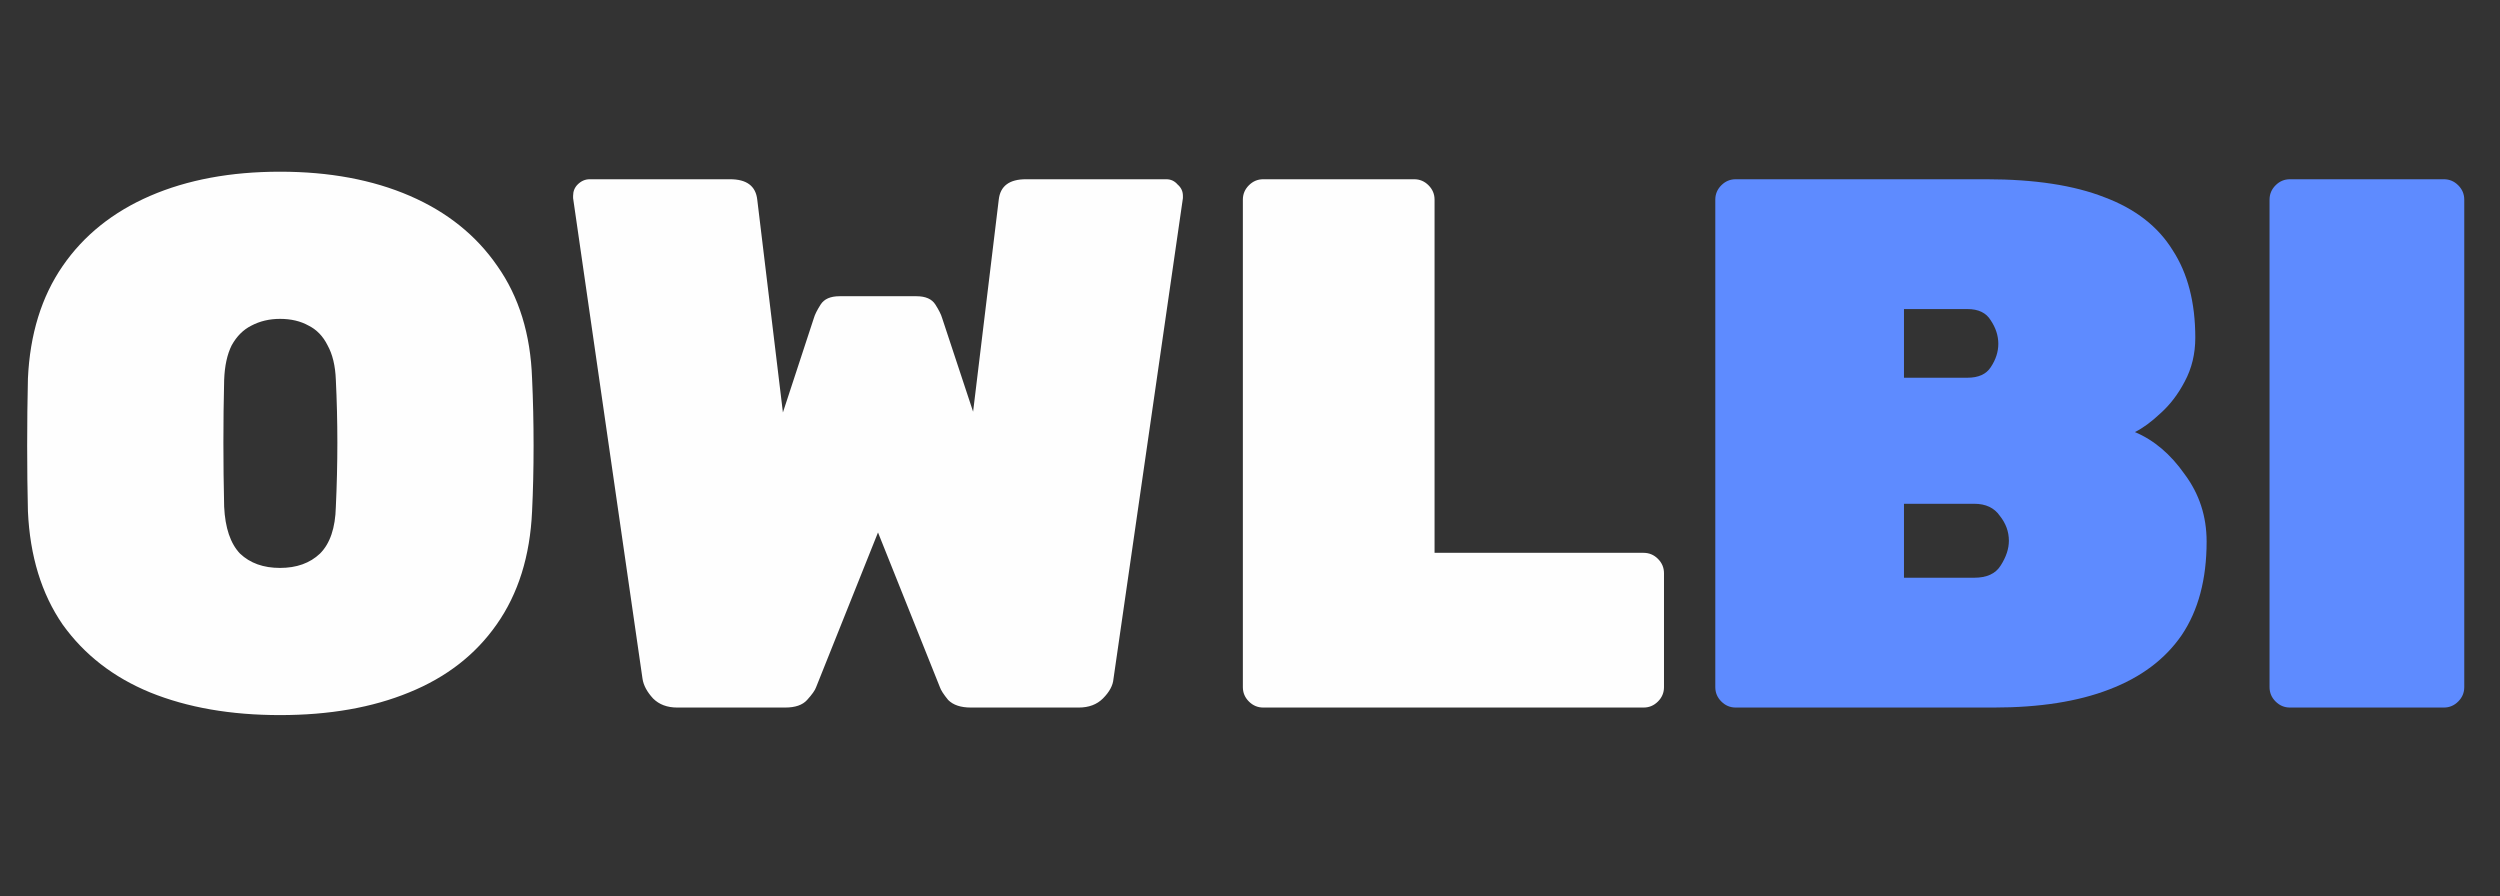<svg width="159" height="57" viewBox="0 0 159 57" fill="none" xmlns="http://www.w3.org/2000/svg">
<rect x="0" y="0" width="159" height="57" fill="#333333" stroke="none"/>
<path d="M17.808 45.48C14.672 45.48 11.92 45 9.552 44.04C7.216 43.08 5.36 41.64 3.984 39.72C2.64 37.768 1.904 35.368 1.776 32.52C1.744 31.208 1.728 29.816 1.728 28.344C1.728 26.872 1.744 25.448 1.776 24.072C1.904 21.256 2.64 18.872 3.984 16.92C5.328 14.968 7.184 13.48 9.552 12.456C11.92 11.432 14.672 10.92 17.808 10.92C20.944 10.92 23.696 11.432 26.064 12.456C28.432 13.48 30.288 14.968 31.632 16.92C33.008 18.872 33.744 21.256 33.84 24.072C33.904 25.448 33.936 26.872 33.936 28.344C33.936 29.816 33.904 31.208 33.84 32.52C33.712 35.368 32.96 37.768 31.584 39.72C30.24 41.64 28.384 43.08 26.016 44.04C23.68 45 20.944 45.48 17.808 45.48ZM17.808 36.12C18.864 36.12 19.712 35.816 20.352 35.208C20.992 34.568 21.328 33.576 21.36 32.232C21.424 30.856 21.456 29.496 21.456 28.152C21.456 26.808 21.424 25.48 21.36 24.168C21.328 23.272 21.152 22.536 20.832 21.96C20.544 21.384 20.144 20.968 19.632 20.712C19.12 20.424 18.512 20.28 17.808 20.28C17.136 20.28 16.528 20.424 15.984 20.712C15.472 20.968 15.056 21.384 14.736 21.96C14.448 22.536 14.288 23.272 14.256 24.168C14.224 25.48 14.208 26.808 14.208 28.152C14.208 29.496 14.224 30.856 14.256 32.232C14.32 33.576 14.656 34.568 15.264 35.208C15.904 35.816 16.752 36.12 17.808 36.12ZM43.073 45C42.433 45 41.921 44.808 41.537 44.424C41.153 44.008 40.929 43.592 40.865 43.176L36.449 12.6C36.449 12.568 36.449 12.552 36.449 12.552C36.449 12.52 36.449 12.488 36.449 12.456C36.449 12.168 36.545 11.928 36.737 11.736C36.961 11.512 37.217 11.4 37.505 11.4H46.433C47.489 11.4 48.065 11.832 48.161 12.696L49.793 26.232L51.761 20.232C51.825 20.008 51.969 19.72 52.193 19.368C52.417 19.016 52.817 18.84 53.393 18.84H58.289C58.865 18.84 59.265 19.016 59.489 19.368C59.713 19.72 59.857 20.008 59.921 20.232L61.889 26.184L63.521 12.696C63.617 11.832 64.193 11.4 65.249 11.4H74.177C74.465 11.4 74.705 11.512 74.897 11.736C75.121 11.928 75.233 12.168 75.233 12.456C75.233 12.488 75.233 12.52 75.233 12.552C75.233 12.552 75.233 12.568 75.233 12.6L70.817 43.176C70.785 43.592 70.561 44.008 70.145 44.424C69.761 44.808 69.249 45 68.609 45H61.745C61.105 45 60.625 44.84 60.305 44.52C60.017 44.168 59.841 43.896 59.777 43.704L55.841 33.864L51.905 43.704C51.841 43.896 51.649 44.168 51.329 44.52C51.041 44.84 50.577 45 49.937 45H43.073ZM80.342 45C79.99 45 79.686 44.872 79.43 44.616C79.174 44.36 79.046 44.056 79.046 43.704V12.696C79.046 12.344 79.174 12.04 79.43 11.784C79.686 11.528 79.99 11.4 80.342 11.4H89.942C90.294 11.4 90.598 11.528 90.854 11.784C91.11 12.04 91.238 12.344 91.238 12.696V35.16H104.534C104.886 35.16 105.19 35.288 105.446 35.544C105.702 35.8 105.83 36.104 105.83 36.456V43.704C105.83 44.056 105.702 44.36 105.446 44.616C105.19 44.872 104.886 45 104.534 45H80.342Z" fill="#FEFEFE"/>
<path d="M110.389 45C110.037 45 109.733 44.872 109.477 44.616C109.221 44.36 109.093 44.056 109.093 43.704V12.696C109.093 12.344 109.221 12.04 109.477 11.784C109.733 11.528 110.037 11.4 110.389 11.4H126.325C129.397 11.4 131.909 11.784 133.861 12.552C135.813 13.288 137.253 14.408 138.181 15.912C139.141 17.384 139.621 19.24 139.621 21.48C139.621 22.504 139.397 23.432 138.949 24.264C138.533 25.064 138.021 25.736 137.413 26.28C136.837 26.824 136.293 27.224 135.781 27.48C136.997 27.992 138.053 28.888 138.949 30.168C139.877 31.416 140.341 32.84 140.341 34.44C140.341 36.84 139.813 38.824 138.757 40.392C137.701 41.928 136.165 43.08 134.149 43.848C132.165 44.616 129.717 45 126.805 45H110.389ZM121.093 36.744H125.557C126.357 36.744 126.917 36.488 127.237 35.976C127.589 35.432 127.765 34.904 127.765 34.392C127.765 33.816 127.573 33.288 127.189 32.808C126.837 32.296 126.293 32.04 125.557 32.04H121.093V36.744ZM121.093 24.024H125.125C125.829 24.024 126.325 23.8 126.613 23.352C126.933 22.872 127.093 22.376 127.093 21.864C127.093 21.352 126.933 20.856 126.613 20.376C126.325 19.896 125.829 19.656 125.125 19.656H121.093V24.024ZM145.639 45C145.287 45 144.983 44.872 144.727 44.616C144.471 44.36 144.343 44.056 144.343 43.704V12.696C144.343 12.344 144.471 12.04 144.727 11.784C144.983 11.528 145.287 11.4 145.639 11.4H155.431C155.783 11.4 156.087 11.528 156.343 11.784C156.599 12.04 156.727 12.344 156.727 12.696V43.704C156.727 44.056 156.599 44.36 156.343 44.616C156.087 44.872 155.783 45 155.431 45H145.639Z" fill="#5E8BFF"/>
</svg>
